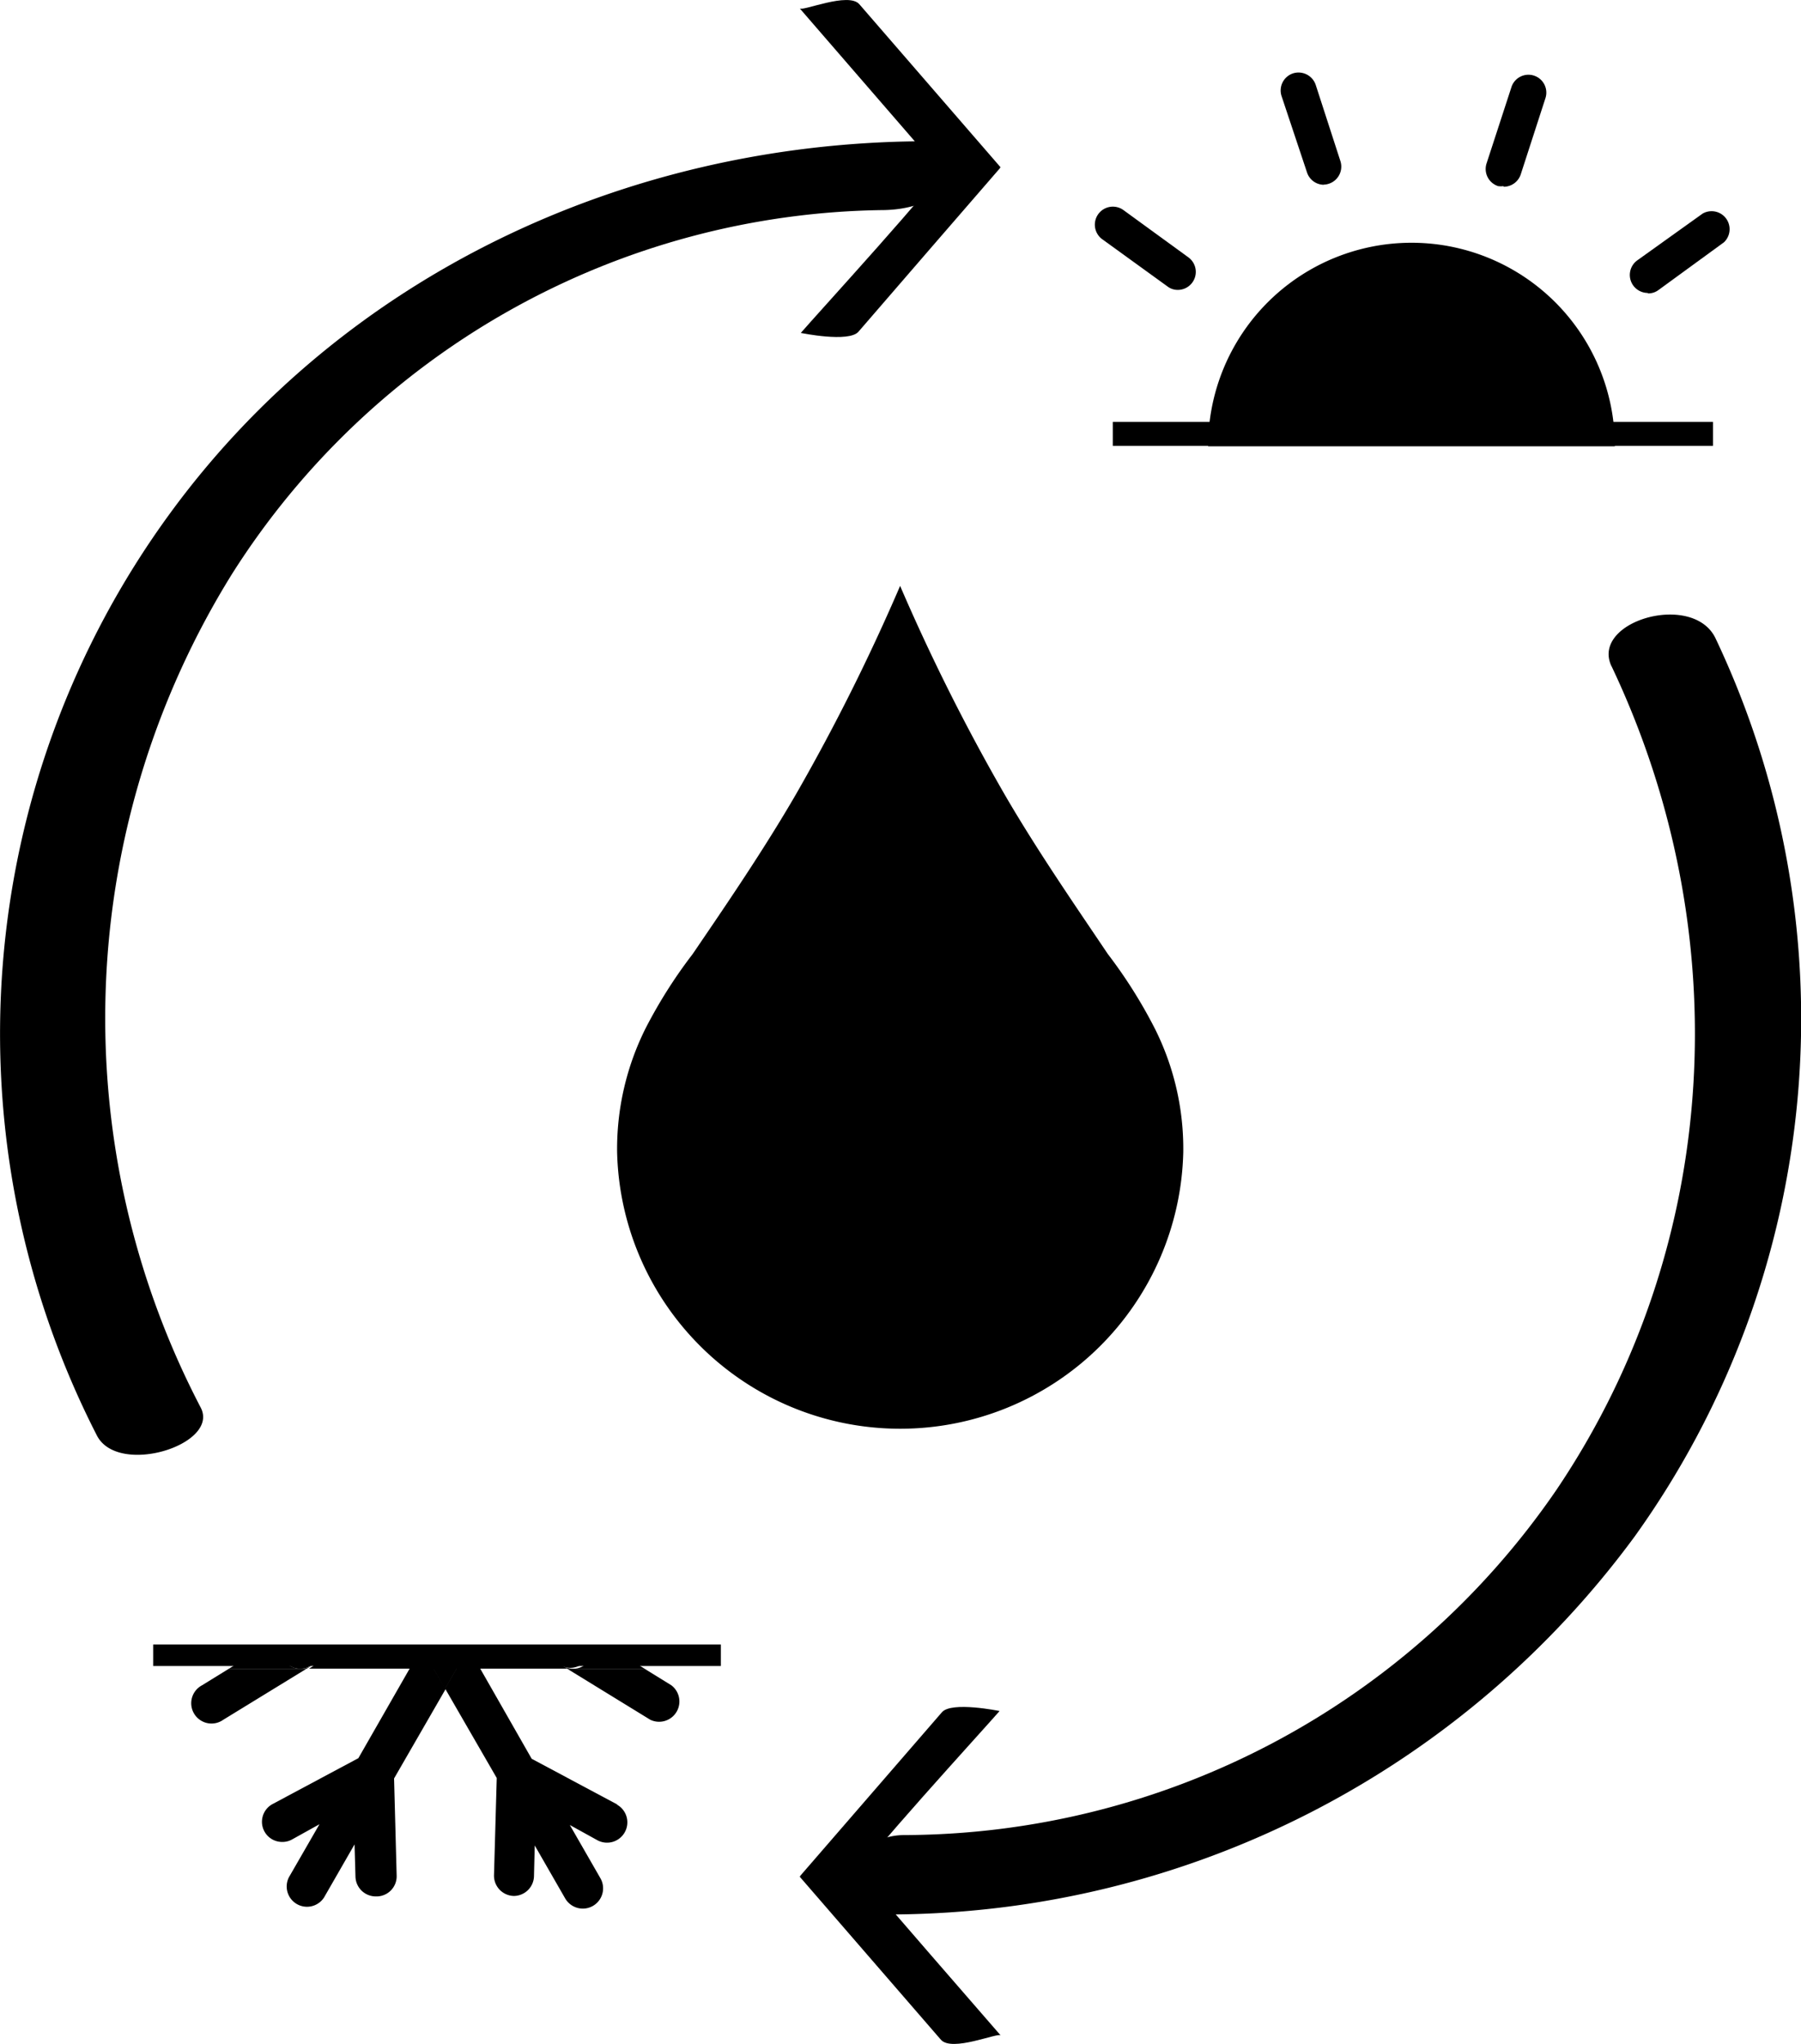 <svg xmlns="http://www.w3.org/2000/svg" viewBox="0 0 118.05 133.96"><defs><clipPath id="a" transform="translate(0 0)"><rect width="118.05" height="133.96" style="fill:none"/></clipPath></defs><rect x="10.04" y="107.78" width="37.21" height="1.41"/><g style="clip-path:url(#a)"><path d="M36.64,109h0a2.11,2.11,0,0,1-.19-.23l0,0,0-.07a.52.52,0,0,1-.06-.13.36.36,0,0,1,0-.11.93.93,0,0,1,0-.13s0-.08,0-.13a.49.49,0,0,1,0-.12H21.05a.49.49,0,0,1,0,.12.53.53,0,0,1,0,.13l0,.13a.76.76,0,0,0,0,.11s-.05.09-.07.13l0,.07,0,0a2.11,2.11,0,0,1-.19.23,0,0,0,0,0,0,0,1.84,1.84,0,0,1-.22.17l-.31.19H37.18l-.32-.19a1.84,1.84,0,0,1-.22-.17" transform="translate(0 0)"/><path d="M21,107.92a.49.49,0,0,1,0,.12.49.49,0,0,0,0-.12" transform="translate(0 0)" /><path d="M21.05,108.05h0Z" transform="translate(0 0)" /><path d="M20.86,108.74l0-.07a.31.31,0,0,1-.05.1l0,0" transform="translate(0 0)" /><path d="M20.65,109a0,0,0,0,0,0,0,0,0,0,0,1,0,0" transform="translate(0 0)" /><path d="M21,108.43a.76.76,0,0,0,0,.11.76.76,0,0,1,0-.11" transform="translate(0 0)" /><polygon points="17.18 108.04 17.19 108.05 17.19 108.04 17.18 108.04" /><path d="M21,108.17a.53.53,0,0,1,0,.13.53.53,0,0,0,0-.13" transform="translate(0 0)" /><path d="M19,109.18l-1.84-1.13L15,109.37h4.7a1.33,1.33,0,0,1-.69-.19" transform="translate(0 0)"/><path d="M21,107.79a.57.57,0,0,1,0,.13.57.57,0,0,0,0-.13" transform="translate(0 0)" /><path d="M21,108.3l0,.13,0-.13" transform="translate(0 0)" /><path d="M21,108.54a.54.54,0,0,1-.07.13.54.54,0,0,0,.07-.13" transform="translate(0 0)" /><path d="M21.05,108.05a.49.49,0,0,1,0,.12.49.49,0,0,0,0-.12" transform="translate(0 0)" /><path d="M20.84,108.77a2.11,2.11,0,0,1-.19.23,2.11,2.11,0,0,0,.19-.23" transform="translate(0 0)" /><path d="M20.64,109a1.33,1.33,0,0,1-.9.36h.37l.31-.19a1.84,1.84,0,0,0,.22-.17" transform="translate(0 0)" /><path d="M19.73,109.37h0" transform="translate(0 0)" /><path d="M17.19,108h0L19,109.18a1.32,1.32,0,0,0,.68.19h0a1.33,1.33,0,0,0,.9-.36,0,0,0,0,1,0,0,2.11,2.11,0,0,0,.19-.23.31.31,0,0,0,.05-.1.54.54,0,0,0,.07-.13.76.76,0,0,1,0-.11l0-.13a.53.53,0,0,0,0-.13.49.49,0,0,0,0-.12H17.19Z" transform="translate(0 0)"/><path d="M36.42,108.74l0,0,0-.1,0,.07" transform="translate(0 0)" /><path d="M36.33,108.54a.36.36,0,0,1,0-.11.36.36,0,0,0,0,.11" transform="translate(0 0)" /><path d="M36.64,109h0" transform="translate(0 0)" /><path d="M36.24,107.92a.49.49,0,0,0,0,.12.49.49,0,0,1,0-.12" transform="translate(0 0)" /><polygon points="40.09 108.05 40.1 108.04 40.09 108.04 40.09 108.05" /><path d="M36.25,108.3s0-.08,0-.13,0,.09,0,.13" transform="translate(0 0)" /><path d="M36.23,108h0Z" transform="translate(0 0)" /><path d="M36.63,109a2.11,2.11,0,0,1-.19-.23,2.11,2.11,0,0,0,.19.23" transform="translate(0 0)" /><path d="M36.24,108.17a.49.49,0,0,1,0-.12.49.49,0,0,0,0,.12" transform="translate(0 0)" /><path d="M36.29,108.43a.93.93,0,0,1,0-.13.93.93,0,0,0,0,.13" transform="translate(0 0)" /><path d="M36.39,108.67a.52.52,0,0,1-.06-.13.52.52,0,0,0,.06.13" transform="translate(0 0)" /><path d="M36.64,109a1.84,1.84,0,0,0,.22.17l.32.19h.36a1.33,1.33,0,0,1-.9-.36" transform="translate(0 0)" /><path d="M38.25,109.18a1.3,1.3,0,0,1-.68.19h4.69l-2.17-1.32Z" transform="translate(0 0)"/><path d="M36.24,107.92s0-.09,0-.13,0,.09,0,.13" transform="translate(0 0)" /><path d="M37.55,109.37h0" transform="translate(0 0)" /><path d="M36.23,108h0a.49.49,0,0,0,0,.12s0,.09,0,.13a.93.93,0,0,0,0,.13.36.36,0,0,0,0,.11.52.52,0,0,0,.06.13l0,.1a2.11,2.11,0,0,0,.19.23h0a1.33,1.33,0,0,0,.9.36h0a1.3,1.3,0,0,0,.68-.19l1.84-1.13H36.23Z" transform="translate(0 0)"/><polygon points="30.7 108.04 27.64 108.04 29.17 110.7 30.7 108.04"/><path d="M19.74,109.37H15l-1.75,1.08a1.33,1.33,0,1,0,1.39,2.26l5.45-3.34Z" transform="translate(0 0)"/><path d="M44,110.45l-1.75-1.08H37.18l5.44,3.34A1.33,1.33,0,0,0,44,110.45" transform="translate(0 0)"/><path d="M23.49,115.23l-5.61,3a1.32,1.32,0,0,0,.63,2.49,1.28,1.28,0,0,0,.63-.16l1.8-1-2,3.47a1.33,1.33,0,0,0,2.3,1.33l2-3.48L23.3,123a1.33,1.33,0,0,0,1.33,1.29h0A1.32,1.32,0,0,0,26,122.94l-.17-6.38,3.38-5.86L27.63,108Z" transform="translate(0 0)"/><path d="M40.47,118.27l-5.62-3L30.7,108l-1.53,2.66,3.39,5.87-.18,6.37a1.33,1.33,0,0,0,1.3,1.36h0A1.33,1.33,0,0,0,35,123l.05-2.05,2,3.48a1.34,1.34,0,0,0,1.15.66,1.33,1.33,0,0,0,1.15-2l-2-3.48,1.81,1a1.33,1.33,0,0,0,1.8-.54,1.33,1.33,0,0,0-.53-1.8" transform="translate(0 0)"/></g><g style="clip-path:url(#a)"><path d="M13.16,92.26A55.15,55.15,0,0,1,15.22,37.6,51.27,51.27,0,0,1,57.77,13.77c1.61,0,3.6-.43,4.46-2,.76-1.38-.65-2.52-2-2.51C41,9.44,22.54,18,11.09,33.72A57.78,57.78,0,0,0,6.35,94.08c1.38,2.7,8.06.61,6.81-1.82" transform="translate(0 0)"/><path d="M105.63,43.66c8.27,17.41,7.23,37.93-3.62,54a52,52,0,0,1-42.73,22.61c-4,0-5.17,5.25-.55,5.2a60.74,60.74,0,0,0,48.44-24.8,58.2,58.2,0,0,0,5.28-58.83c-1.47-3.09-8.22-1.13-6.82,1.83" transform="translate(0 0)"/><path d="M65.59,133.4q-4.62-5.31-9.22-10.64c-.25-.29,8.18-9.5,9.15-10.62,0,0-3.15-.65-3.78.08L52.49,122.9l-.07.1,9.25,10.68c.72.83,3.74-.48,3.92-.28" transform="translate(0 0)"/><path d="M52.42.55,61.64,11.2c.25.28-8.18,9.49-9.15,10.62,0,0,3.15.65,3.78-.08q4.62-5.35,9.25-10.69l.06-.09L56.33.28c-.71-.83-3.73.48-3.91.27" transform="translate(0 0)"/><path d="M108,19.2a1.18,1.18,0,0,1-.69-2.13L111.6,14A1.18,1.18,0,0,1,113,15.88L108.72,19a1.12,1.12,0,0,1-.69.23" transform="translate(0 0)"/><path d="M98.56,12.2a1.49,1.49,0,0,1-.36,0,1.18,1.18,0,0,1-.76-1.49l1.63-5a1.17,1.17,0,1,1,2.23.72l-1.62,5a1.18,1.18,0,0,1-1.12.81" transform="translate(0 0)"/><path d="M86.79,12.11a1.17,1.17,0,0,1-1.12-.81L84,6.29a1.18,1.18,0,0,1,.75-1.48,1.19,1.19,0,0,1,1.49.75l1.62,5a1.18,1.18,0,0,1-1.11,1.54" transform="translate(0 0)"/><path d="M77.21,19a1.1,1.1,0,0,1-.69-.23l-4.27-3.09a1.18,1.18,0,0,1,1.39-1.91l4.26,3.1A1.18,1.18,0,0,1,77.21,19" transform="translate(0 0)"/><path d="M92.52,15.91A13.33,13.33,0,0,0,79.19,29.25h26.66A13.33,13.33,0,0,0,92.52,15.91" transform="translate(0 0)"/><rect x="72.94" y="27.65" width="39.34" height="1.57"/><path d="M77.56,75.51a18.56,18.56,0,0,1-37.11,0,17.66,17.66,0,0,1,1.88-8.14,32,32,0,0,1,3.07-4.84c2-2.94,4.62-6.75,6.8-10.52A132.92,132.92,0,0,0,59,38.4,131.59,131.59,0,0,0,65.81,52c2.17,3.75,4.82,7.57,6.8,10.52a32,32,0,0,1,3.1,4.92,17.56,17.56,0,0,1,1.85,8.06" transform="translate(0 0)"/></g></svg>